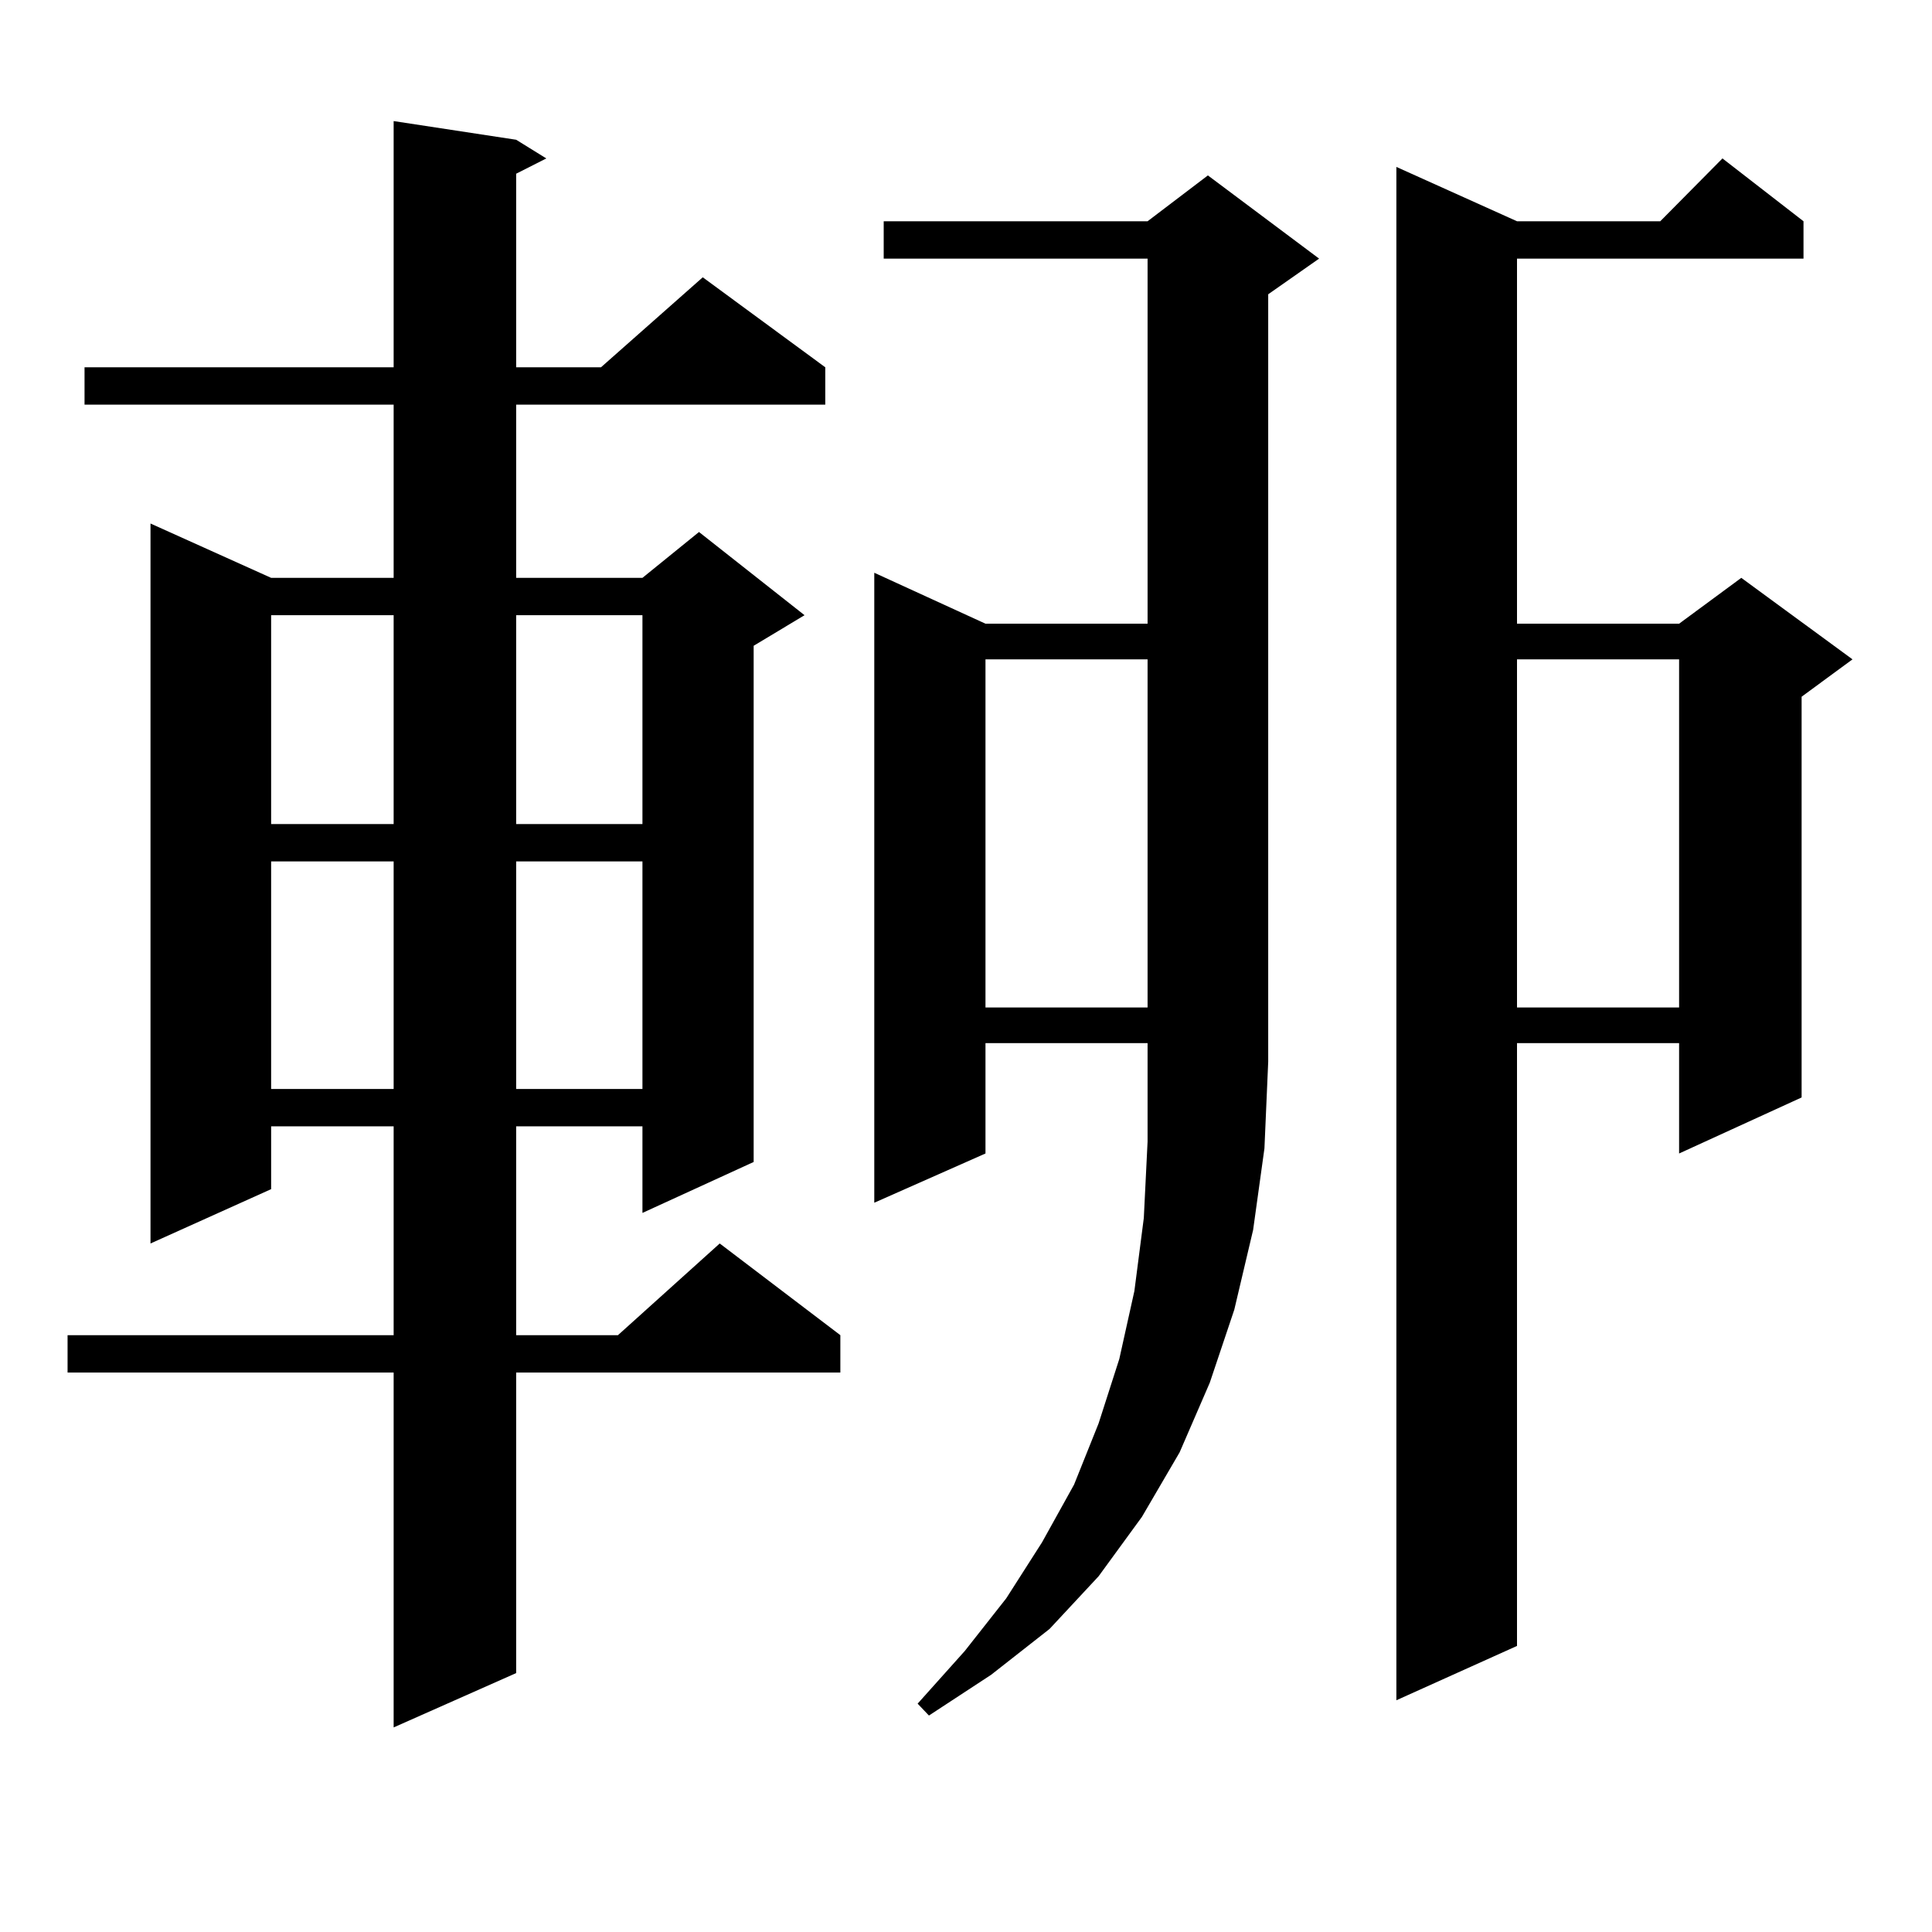<?xml version="1.0" encoding="utf-8"?>
<!-- Generator: Adobe Illustrator 16.0.0, SVG Export Plug-In . SVG Version: 6.00 Build 0)  -->
<!DOCTYPE svg PUBLIC "-//W3C//DTD SVG 1.1//EN" "http://www.w3.org/Graphics/SVG/1.1/DTD/svg11.dtd">
<svg version="1.1" id="图层_1" xmlns="http://www.w3.org/2000/svg" xmlns:xlink="http://www.w3.org/1999/xlink" x="0px" y="0px"
	 width="1000px" height="1000px" viewBox="0 0 1000 1000" enable-background="new 0 0 1000 1000" xml:space="preserve">
<path d="M267.164,72.336l15.609,9.668l-15.609,7.91v100.195h43.901l52.682-46.582l63.413,46.582v19.336H267.164v89.648h65.364
	l29.268-23.73l54.633,43.066l-26.341,15.82v267.188l-57.56,26.367V582.98h-65.364v108.105h52.682l52.682-47.461l62.438,47.461
	v19.336H267.164v155.566l-63.413,28.125V710.422H34.975v-19.336h168.776V582.98h-63.413v32.52L77.9,643.625V270.969l62.438,28.125
	h63.413v-89.648H43.755v-19.336h159.996V62.668L267.164,72.336z M140.338,318.43v108.105h63.413V318.43H140.338z M140.338,445.871
	v117.773h63.413V445.871H140.338z M267.164,318.43v108.105h65.364V318.43H267.164z M267.164,445.871v117.773h65.364V445.871H267.164
	z M654.472,594.406l-5.854,42.188l-9.756,41.309l-12.683,37.793L610.57,751.73l-19.512,33.398l-22.438,30.762l-25.365,27.246
	l-30.243,23.73l-32.194,21.094l-5.854-6.152l24.39-27.246l21.463-27.246l18.536-29.004l16.585-29.883l12.683-31.641l10.731-33.398
	l7.805-35.156l4.878-37.793l1.951-39.551v-41.309v-9.668h-83.9v57.129l-57.56,25.488V296.457l57.56,26.367h83.9V133.859H457.403
	v-19.336h136.582l31.219-23.73l57.56,43.066l-26.341,18.457v397.266L654.472,594.406z M510.085,341.281v180.176h83.9V341.281
	H510.085z M933.489,114.523v19.336H785.2v188.965h83.9l32.194-23.73l57.56,42.188l-26.341,19.336v207.422l-63.413,29.004v-57.129
	h-83.9v312.012l-62.438,28.125V86.398l62.438,28.125h74.145l32.194-32.52L933.489,114.523z M785.2,341.281v180.176h83.9V341.281
	H785.2z"/>
</svg>
